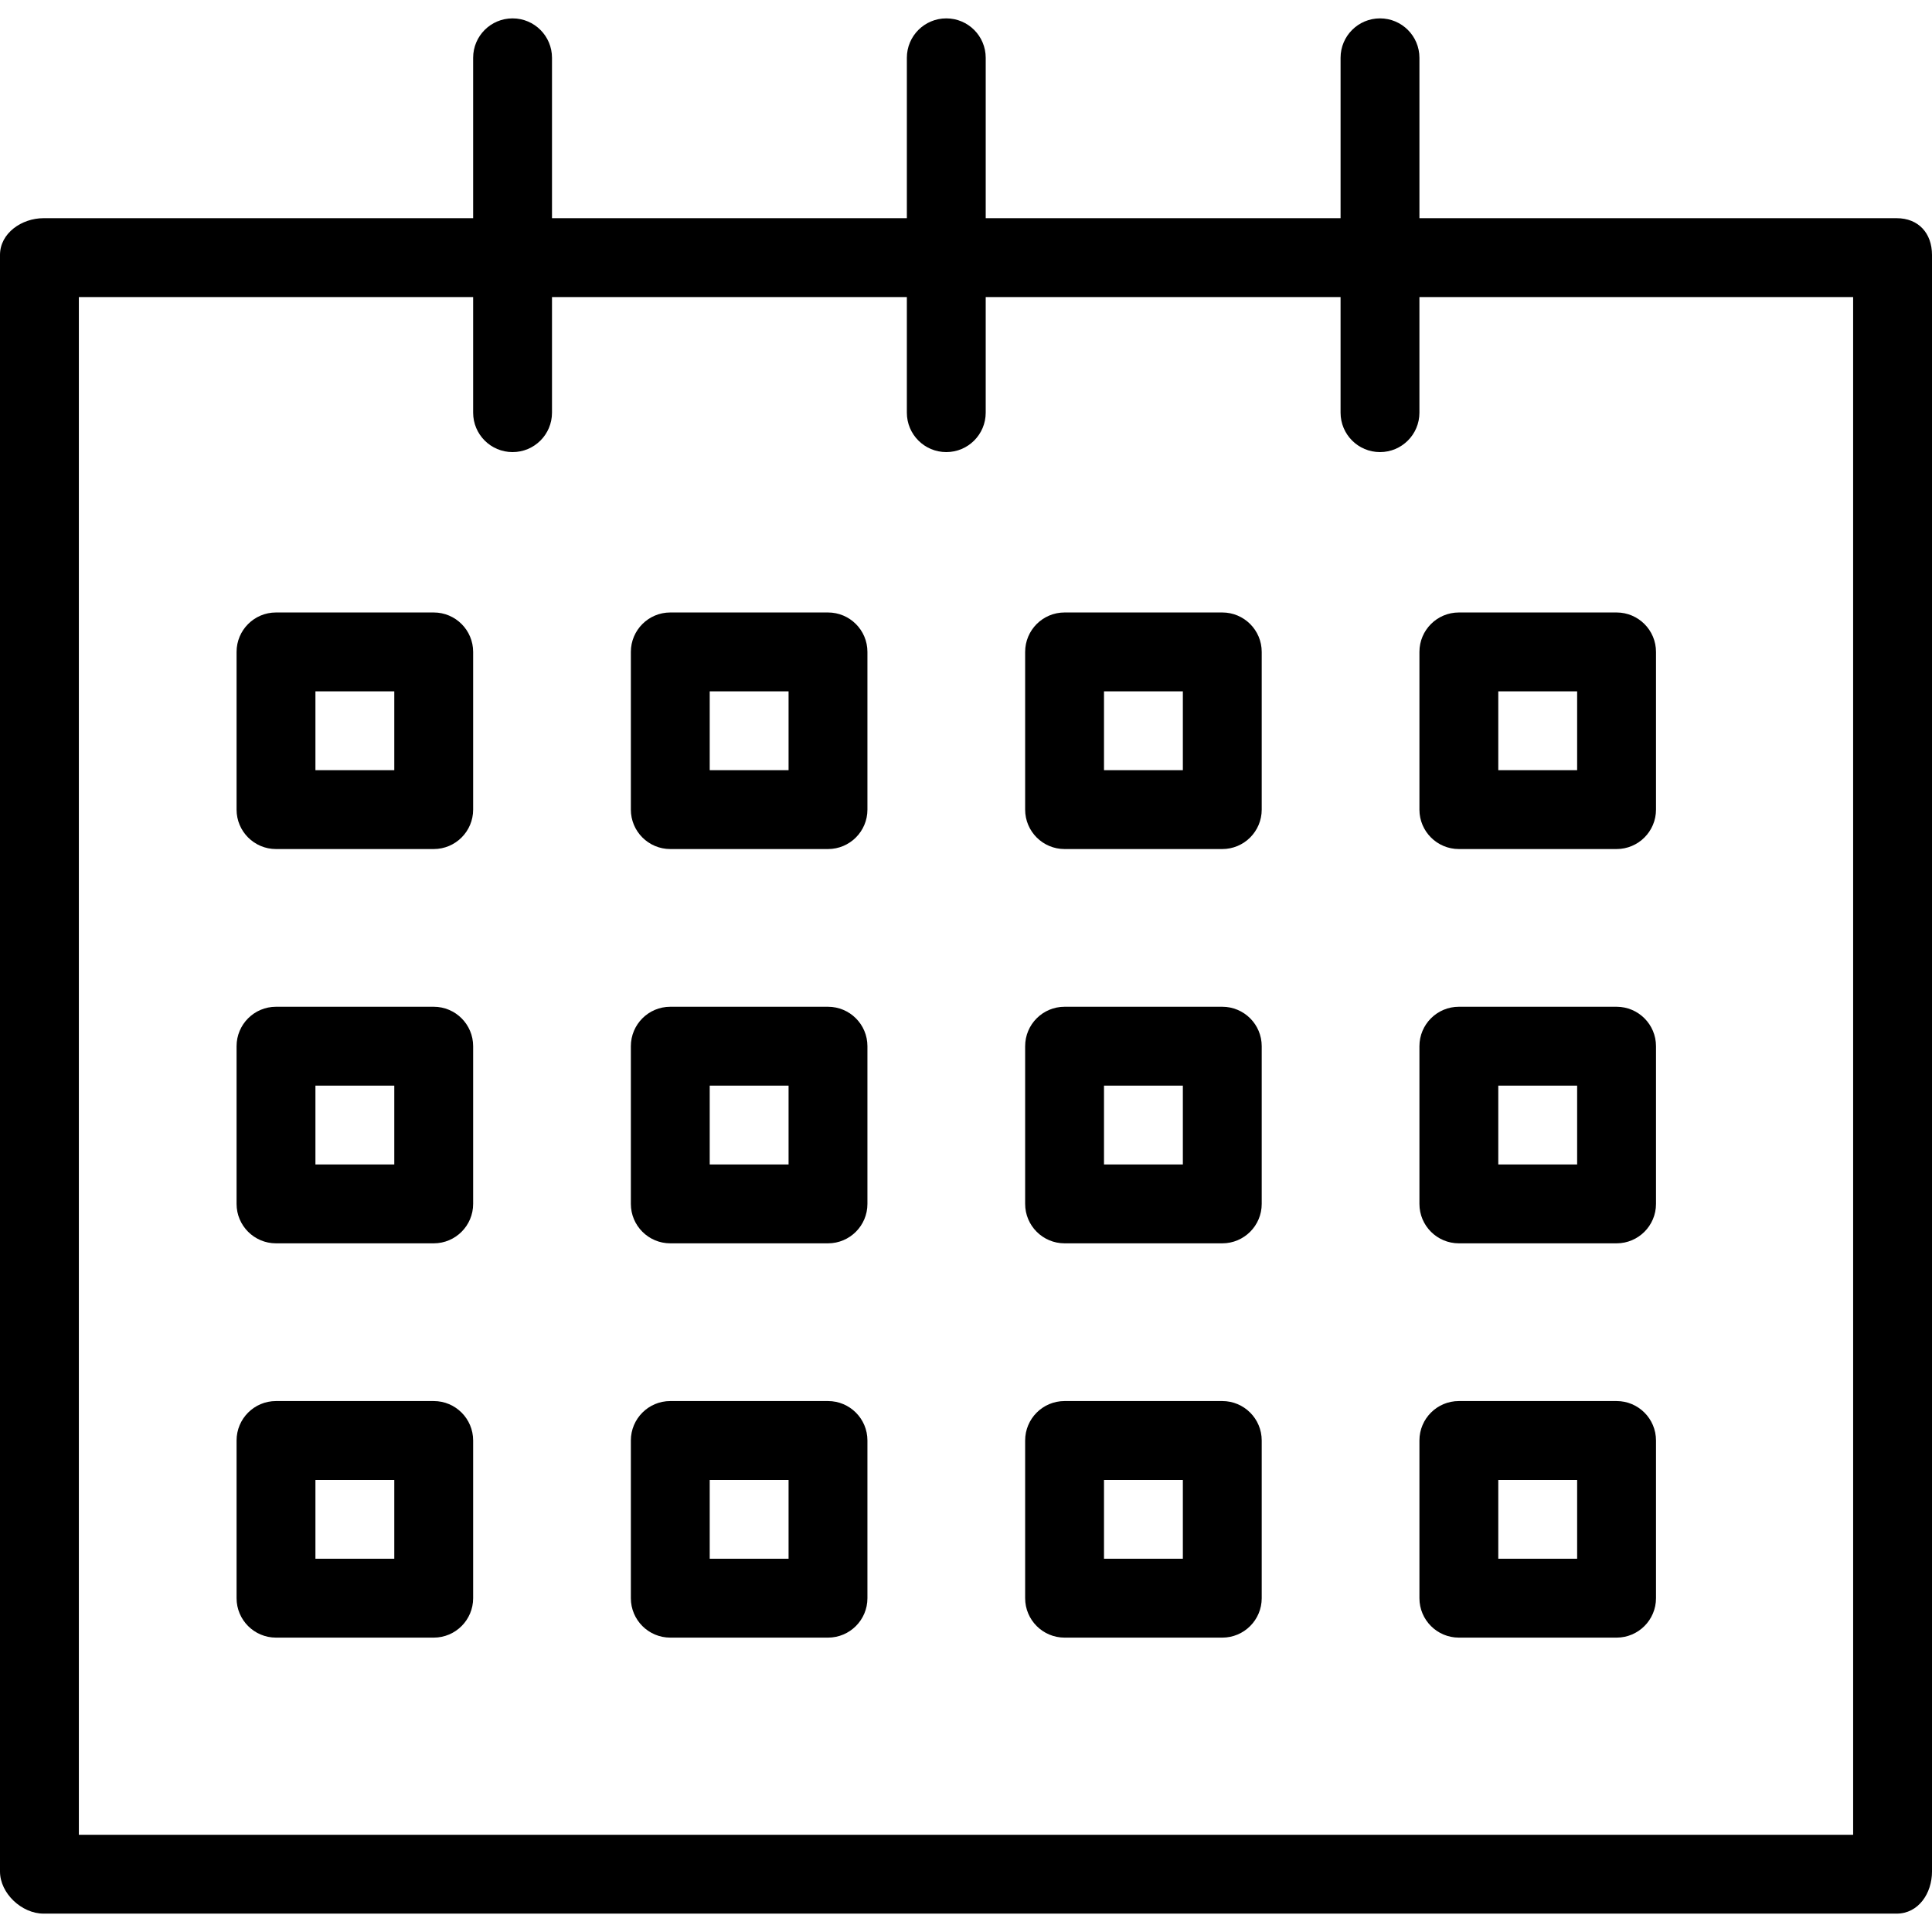<?xml version="1.0" encoding="iso-8859-1"?>
<!-- Uploaded to: SVG Repo, www.svgrepo.com, Generator: SVG Repo Mixer Tools -->
<svg fill="#000000" height="800px" width="800px" version="1.1" id="Layer_1" xmlns="http://www.w3.org/2000/svg" xmlns:xlink="http://www.w3.org/1999/xlink" 
	 viewBox="0 0 512 512" xml:space="preserve">
<g>
	<g>
		<path d="M502.633,57.823H376.163V15.32c0-5.775-4.674-10.449-10.449-10.449c-5.775,0-10.449,4.674-10.449,10.449v42.503h-94.041
			V15.32c0-5.775-4.674-10.449-10.449-10.449s-10.449,4.674-10.449,10.449v42.503h-94.041V15.32c0-5.775-4.674-10.449-10.449-10.449
			s-10.449,4.674-10.449,10.449v42.503H11.531C5.755,57.823,0,61.79,0,67.565v428.408c0,5.775,5.755,11.156,11.531,11.156h491.102
			c5.775,0,9.367-5.38,9.367-11.156V67.565C512,61.79,508.408,57.823,502.633,57.823z M491.102,486.231H20.898V78.721h104.49v30.64
			c0,5.775,4.674,10.449,10.449,10.449s10.449-4.674,10.449-10.449v-30.64h94.041v30.64c0,5.775,4.674,10.449,10.449,10.449
			s10.449-4.674,10.449-10.449v-30.64h94.041v30.64c0,5.775,4.674,10.449,10.449,10.449c5.775,0,10.449-4.674,10.449-10.449v-30.64
			h114.939V486.231z"/>
	</g>
</g>
<g>
	<g>
		<path d="M114.939,162.312H73.143c-5.77,0-10.449,4.679-10.449,10.449v41.796c0,5.77,4.679,10.449,10.449,10.449h41.796
			c5.77,0,10.449-4.679,10.449-10.449v-41.796C125.388,166.991,120.709,162.312,114.939,162.312z M104.49,204.108H83.592V183.21
			h20.898V204.108z"/>
	</g>
</g>
<g>
	<g>
		<path d="M219.429,162.312h-41.796c-5.77,0-10.449,4.679-10.449,10.449v41.796c0,5.77,4.679,10.449,10.449,10.449h41.796
			c5.77,0,10.449-4.679,10.449-10.449v-41.796C229.878,166.991,225.199,162.312,219.429,162.312z M208.98,204.108h-20.898V183.21
			h20.898V204.108z"/>
	</g>
</g>
<g>
	<g>
		<path d="M323.918,162.312h-41.796c-5.77,0-10.449,4.679-10.449,10.449v41.796c0,5.77,4.679,10.449,10.449,10.449h41.796
			c5.77,0,10.449-4.679,10.449-10.449v-41.796C334.367,166.991,329.689,162.312,323.918,162.312z M313.469,204.108h-20.898V183.21
			h20.898V204.108z"/>
	</g>
</g>
<g>
	<g>
		<path d="M428.408,162.312h-41.796c-5.77,0-10.449,4.679-10.449,10.449v41.796c0,5.77,4.679,10.449,10.449,10.449h41.796
			c5.77,0,10.449-4.679,10.449-10.449v-41.796C438.857,166.991,434.179,162.312,428.408,162.312z M417.959,204.108h-20.898V183.21
			h20.898V204.108z"/>
	</g>
</g>
<g>
	<g>
		<path d="M114.939,266.802H73.143c-5.77,0-10.449,4.679-10.449,10.449v41.796c0,5.77,4.679,10.449,10.449,10.449h41.796
			c5.77,0,10.449-4.679,10.449-10.449v-41.796C125.388,271.481,120.709,266.802,114.939,266.802z M104.49,308.598H83.592V287.7
			h20.898V308.598z"/>
	</g>
</g>
<g>
	<g>
		<path d="M219.429,266.802h-41.796c-5.77,0-10.449,4.679-10.449,10.449v41.796c0,5.77,4.679,10.449,10.449,10.449h41.796
			c5.77,0,10.449-4.679,10.449-10.449v-41.796C229.878,271.481,225.199,266.802,219.429,266.802z M208.98,308.598h-20.898V287.7
			h20.898V308.598z"/>
	</g>
</g>
<g>
	<g>
		<path d="M323.918,266.802h-41.796c-5.77,0-10.449,4.679-10.449,10.449v41.796c0,5.77,4.679,10.449,10.449,10.449h41.796
			c5.77,0,10.449-4.679,10.449-10.449v-41.796C334.367,271.481,329.689,266.802,323.918,266.802z M313.469,308.598h-20.898V287.7
			h20.898V308.598z"/>
	</g>
</g>
<g>
	<g>
		<path d="M428.408,266.802h-41.796c-5.77,0-10.449,4.679-10.449,10.449v41.796c0,5.77,4.679,10.449,10.449,10.449h41.796
			c5.77,0,10.449-4.679,10.449-10.449v-41.796C438.857,271.481,434.179,266.802,428.408,266.802z M417.959,308.598h-20.898V287.7
			h20.898V308.598z"/>
	</g>
</g>
<g>
	<g>
		<path d="M114.939,371.292H73.143c-5.77,0-10.449,4.679-10.449,10.449v41.796c0,5.77,4.679,10.449,10.449,10.449h41.796
			c5.77,0,10.449-4.679,10.449-10.449v-41.796C125.388,375.971,120.709,371.292,114.939,371.292z M104.49,413.088H83.592V392.19
			h20.898V413.088z"/>
	</g>
</g>
<g>
	<g>
		<path d="M219.429,371.292h-41.796c-5.77,0-10.449,4.679-10.449,10.449v41.796c0,5.77,4.679,10.449,10.449,10.449h41.796
			c5.77,0,10.449-4.679,10.449-10.449v-41.796C229.878,375.971,225.199,371.292,219.429,371.292z M208.98,413.088h-20.898V392.19
			h20.898V413.088z"/>
	</g>
</g>
<g>
	<g>
		<path d="M323.918,371.292h-41.796c-5.77,0-10.449,4.679-10.449,10.449v41.796c0,5.77,4.679,10.449,10.449,10.449h41.796
			c5.77,0,10.449-4.679,10.449-10.449v-41.796C334.367,375.971,329.689,371.292,323.918,371.292z M313.469,413.088h-20.898V392.19
			h20.898V413.088z"/>
	</g>
</g>
<g>
	<g>
		<path d="M428.408,371.292h-41.796c-5.77,0-10.449,4.679-10.449,10.449v41.796c0,5.77,4.679,10.449,10.449,10.449h41.796
			c5.77,0,10.449-4.679,10.449-10.449v-41.796C438.857,375.971,434.179,371.292,428.408,371.292z M417.959,413.088h-20.898V392.19
			h20.898V413.088z"/>
	</g>
</g>
</svg>